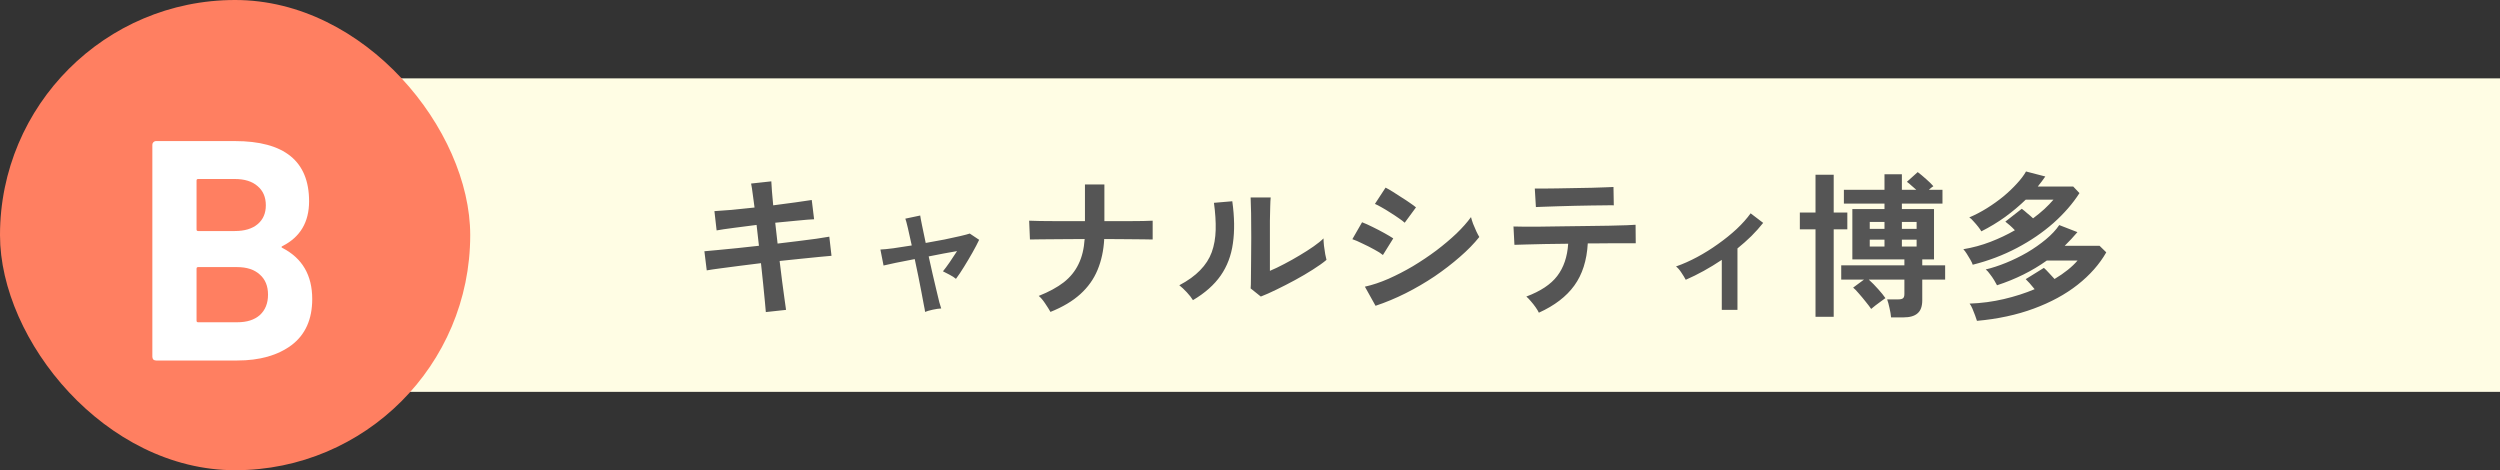 <svg width="319" height="60" viewBox="0 0 319 60" fill="none" xmlns="http://www.w3.org/2000/svg">
<rect x="0" y="0" width="319" height="60" fill="#333333" stroke="none"/>
<rect width="280" height="40" transform="translate(39 10)" fill="#FFFDE4"/>
<path d="M97.72 39.82C97.707 39.553 97.667 39.107 97.6 38.48C97.533 37.84 97.46 37.093 97.38 36.24C97.3 35.387 97.207 34.5 97.1 33.58C96.18 33.687 95.273 33.8 94.38 33.92C93.487 34.027 92.673 34.133 91.94 34.24C91.22 34.333 90.633 34.42 90.18 34.5L89.88 32.06C90.32 32.02 90.9 31.967 91.62 31.9C92.353 31.833 93.173 31.753 94.08 31.66C94.987 31.553 95.907 31.453 96.84 31.36L96.54 28.7C95.513 28.82 94.533 28.947 93.6 29.08C92.667 29.2 91.947 29.307 91.44 29.4L91.16 26.94C91.693 26.913 92.427 26.86 93.36 26.78C94.293 26.687 95.267 26.587 96.28 26.48C96.2 25.813 96.12 25.22 96.04 24.7C95.973 24.167 95.907 23.74 95.84 23.42L98.42 23.14C98.433 23.447 98.46 23.867 98.5 24.4C98.54 24.92 98.593 25.52 98.66 26.2C99.687 26.067 100.64 25.94 101.52 25.82C102.413 25.7 103.1 25.6 103.58 25.52L103.88 27.98C103.44 27.993 102.76 28.047 101.84 28.14C100.933 28.22 99.96 28.313 98.92 28.42L99.22 31.08C100.127 30.973 101.007 30.867 101.86 30.76C102.713 30.653 103.487 30.553 104.18 30.46C104.873 30.353 105.42 30.267 105.82 30.2L106.1 32.64C105.767 32.667 105.253 32.713 104.56 32.78C103.867 32.847 103.073 32.927 102.18 33.02C101.3 33.1 100.4 33.193 99.48 33.3C99.587 34.193 99.693 35.06 99.8 35.9C99.907 36.74 100.007 37.48 100.1 38.12C100.193 38.76 100.26 39.233 100.3 39.54L97.72 39.82ZM118.04 39.8C118.027 39.64 117.973 39.34 117.88 38.9C117.8 38.46 117.7 37.927 117.58 37.3C117.46 36.673 117.327 35.993 117.18 35.26C117.033 34.527 116.88 33.793 116.72 33.06C115.827 33.233 115.013 33.393 114.28 33.54C113.56 33.687 113.047 33.8 112.74 33.88L112.34 31.84C112.713 31.827 113.26 31.773 113.98 31.68C114.7 31.573 115.487 31.453 116.34 31.32C116.153 30.453 115.987 29.707 115.84 29.08C115.693 28.453 115.587 28.06 115.52 27.9L117.42 27.5C117.433 27.647 117.507 28.047 117.64 28.7C117.773 29.353 117.933 30.12 118.12 31C118.947 30.853 119.747 30.707 120.52 30.56C121.293 30.4 121.967 30.253 122.54 30.12C123.113 29.987 123.513 29.88 123.74 29.8L124.94 30.6C124.713 31.08 124.427 31.627 124.08 32.24C123.733 32.853 123.373 33.46 123 34.06C122.64 34.647 122.3 35.153 121.98 35.58C121.78 35.407 121.5 35.227 121.14 35.04C120.78 34.853 120.507 34.713 120.32 34.62C120.56 34.327 120.847 33.94 121.18 33.46C121.513 32.967 121.827 32.493 122.12 32.04C121.027 32.227 119.82 32.453 118.5 32.72C118.66 33.467 118.827 34.213 119 34.96C119.173 35.693 119.333 36.373 119.48 37C119.627 37.627 119.753 38.153 119.86 38.58C119.98 38.993 120.06 39.253 120.1 39.36C119.793 39.373 119.427 39.427 119 39.52C118.587 39.613 118.267 39.707 118.04 39.8ZM134.04 39.8C133.867 39.493 133.64 39.133 133.36 38.72C133.08 38.293 132.807 37.973 132.54 37.76C133.847 37.24 134.913 36.66 135.74 36.02C136.567 35.367 137.193 34.593 137.62 33.7C138.06 32.807 138.32 31.74 138.4 30.5C137.32 30.5 136.287 30.507 135.3 30.52C134.313 30.52 133.473 30.527 132.78 30.54C132.087 30.54 131.633 30.547 131.42 30.56L131.32 28.16C131.533 28.173 131.993 28.187 132.7 28.2C133.407 28.2 134.26 28.207 135.26 28.22C136.273 28.22 137.333 28.22 138.44 28.22V23.54H140.92V28.22C141.907 28.22 142.827 28.22 143.68 28.22C144.547 28.207 145.28 28.2 145.88 28.2C146.48 28.187 146.88 28.173 147.08 28.16V30.56C146.92 30.547 146.54 30.54 145.94 30.54C145.34 30.527 144.6 30.52 143.72 30.52C142.84 30.507 141.9 30.5 140.9 30.5C140.82 31.967 140.533 33.287 140.04 34.46C139.56 35.62 138.827 36.647 137.84 37.54C136.867 38.42 135.6 39.173 134.04 39.8ZM160.88 37.84L159.58 36.8C159.607 36.587 159.62 36.147 159.62 35.48C159.633 34.813 159.64 34.02 159.64 33.1C159.653 32.18 159.66 31.247 159.66 30.3C159.66 29.127 159.653 28.107 159.64 27.24C159.627 26.373 159.607 25.693 159.58 25.2H162.14C162.113 25.44 162.093 25.827 162.08 26.36C162.067 26.88 162.053 27.48 162.04 28.16C162.04 28.84 162.04 29.52 162.04 30.2V34.56C162.613 34.32 163.227 34.027 163.88 33.68C164.547 33.333 165.2 32.967 165.84 32.58C166.493 32.193 167.087 31.813 167.62 31.44C168.153 31.067 168.573 30.727 168.88 30.42C168.88 30.673 168.9 30.987 168.94 31.36C168.993 31.733 169.047 32.093 169.1 32.44C169.167 32.773 169.22 33.013 169.26 33.16C168.82 33.533 168.24 33.947 167.52 34.4C166.813 34.853 166.053 35.3 165.24 35.74C164.427 36.18 163.633 36.587 162.86 36.96C162.1 37.333 161.44 37.627 160.88 37.84ZM152.22 38.3C152.047 38.007 151.787 37.673 151.44 37.3C151.093 36.927 150.773 36.627 150.48 36.4C151.587 35.813 152.473 35.173 153.14 34.48C153.82 33.787 154.313 33.02 154.62 32.18C154.927 31.327 155.093 30.38 155.12 29.34C155.147 28.3 155.073 27.147 154.9 25.88L157.24 25.68C157.52 27.68 157.547 29.467 157.32 31.04C157.107 32.6 156.587 33.973 155.76 35.16C154.933 36.347 153.753 37.393 152.22 38.3ZM175.52 39.02L174.16 36.58C175.12 36.367 176.12 36.033 177.16 35.58C178.213 35.113 179.26 34.573 180.3 33.96C181.34 33.333 182.333 32.667 183.28 31.96C184.227 31.24 185.08 30.52 185.84 29.8C186.6 29.067 187.22 28.367 187.7 27.7C187.753 27.927 187.84 28.207 187.96 28.54C188.093 28.873 188.233 29.2 188.38 29.52C188.527 29.827 188.653 30.067 188.76 30.24C188.093 31.08 187.267 31.927 186.28 32.78C185.307 33.633 184.233 34.46 183.06 35.26C181.887 36.047 180.653 36.767 179.36 37.42C178.08 38.06 176.8 38.593 175.52 39.02ZM179.24 28.42C179.067 28.26 178.813 28.067 178.48 27.84C178.16 27.613 177.807 27.38 177.42 27.14C177.033 26.887 176.66 26.66 176.3 26.46C175.953 26.26 175.667 26.113 175.44 26.02L176.8 23.94C177.067 24.073 177.38 24.253 177.74 24.48C178.113 24.707 178.487 24.947 178.86 25.2C179.247 25.44 179.6 25.673 179.92 25.9C180.253 26.127 180.507 26.313 180.68 26.46L179.24 28.42ZM176.46 32.54C176.207 32.327 175.84 32.093 175.36 31.84C174.88 31.573 174.38 31.32 173.86 31.08C173.353 30.827 172.92 30.64 172.56 30.52L173.8 28.36C174.187 28.507 174.633 28.707 175.14 28.96C175.66 29.213 176.16 29.473 176.64 29.74C177.12 30.007 177.5 30.233 177.78 30.42L176.46 32.54ZM196.36 39.9C196.267 39.7 196.127 39.467 195.94 39.2C195.753 38.933 195.553 38.68 195.34 38.44C195.127 38.187 194.933 37.987 194.76 37.84C196.573 37.16 197.887 36.287 198.7 35.22C199.527 34.14 199.993 32.767 200.1 31.1C199.047 31.113 198.033 31.127 197.06 31.14C196.1 31.153 195.28 31.173 194.6 31.2C193.92 31.213 193.467 31.227 193.24 31.24L193.12 28.9C193.28 28.913 193.66 28.92 194.26 28.92C194.86 28.92 195.6 28.92 196.48 28.92C197.36 28.907 198.313 28.893 199.34 28.88C200.38 28.867 201.413 28.853 202.44 28.84C203.467 28.827 204.42 28.813 205.3 28.8C206.193 28.773 206.94 28.753 207.54 28.74C208.153 28.713 208.54 28.693 208.7 28.68L208.72 31.04C208.547 31.04 208.2 31.04 207.68 31.04C207.16 31.04 206.52 31.04 205.76 31.04C205 31.04 204.173 31.047 203.28 31.06C203.173 31.06 203.06 31.06 202.94 31.06C202.833 31.06 202.72 31.06 202.6 31.06C202.48 33.233 201.907 35.027 200.88 36.44C199.867 37.84 198.36 38.993 196.36 39.9ZM195.98 26.42L195.84 24.06C196 24.06 196.333 24.06 196.84 24.06C197.347 24.06 197.953 24.053 198.66 24.04C199.367 24.027 200.107 24.013 200.88 24C201.653 23.987 202.393 23.973 203.1 23.96C203.807 23.933 204.407 23.913 204.9 23.9C205.407 23.887 205.733 23.873 205.88 23.86L205.92 26.2C205.747 26.187 205.407 26.187 204.9 26.2C204.407 26.2 203.813 26.207 203.12 26.22C202.44 26.233 201.72 26.247 200.96 26.26C200.213 26.273 199.493 26.293 198.8 26.32C198.107 26.333 197.507 26.353 197 26.38C196.507 26.393 196.167 26.407 195.98 26.42ZM219.7 39.54V33.16C218.167 34.187 216.633 35.033 215.1 35.7C214.953 35.42 214.767 35.113 214.54 34.78C214.313 34.433 214.087 34.173 213.86 34C214.74 33.693 215.64 33.293 216.56 32.8C217.48 32.307 218.367 31.753 219.22 31.14C220.087 30.527 220.88 29.887 221.6 29.22C222.32 28.54 222.913 27.873 223.38 27.22L224.98 28.44C224.54 29 224.04 29.56 223.48 30.12C222.92 30.667 222.327 31.193 221.7 31.7V39.54H219.7ZM241.3 40.5C241.273 40.153 241.207 39.753 241.1 39.3C241.007 38.86 240.907 38.493 240.8 38.2H242.24C242.507 38.2 242.7 38.153 242.82 38.06C242.94 37.967 243 37.787 243 37.52V35.68H238.46C238.873 36.053 239.273 36.46 239.66 36.9C240.047 37.327 240.353 37.707 240.58 38.04C240.433 38.133 240.24 38.273 240 38.46C239.76 38.633 239.527 38.807 239.3 38.98C239.073 39.153 238.893 39.3 238.76 39.42C238.6 39.18 238.373 38.88 238.08 38.52C237.787 38.147 237.487 37.787 237.18 37.44C236.887 37.093 236.647 36.847 236.46 36.7L237.84 35.68H234.94V33.86H243V33.1H236.36V26.68H240.46V25.98H235.28V24.22H240.46V22.24H242.68V24.22H244.52C244.32 24.033 244.113 23.853 243.9 23.68C243.7 23.493 243.507 23.333 243.32 23.2L244.7 21.96C245.007 22.187 245.36 22.48 245.76 22.84C246.16 23.187 246.473 23.493 246.7 23.76C246.54 23.853 246.347 24.007 246.12 24.22H247.86V25.98H242.68V26.68H246.78V33.1H245.28V33.86H248.2V35.68H245.28V38.32C245.28 39.093 245.08 39.647 244.68 39.98C244.293 40.327 243.687 40.5 242.86 40.5H241.3ZM231.66 40.42V29.26H229.66V27.12H231.66V22.3H233.98V27.12H235.72V29.26H233.98V40.42H231.66ZM238.58 31.46H240.46V30.58H238.58V31.46ZM242.68 31.46H244.56V30.58H242.68V31.46ZM238.58 29.2H240.46V28.32H238.58V29.2ZM242.68 29.2H244.56V28.32H242.68V29.2ZM252.26 40.94C252.207 40.767 252.127 40.533 252.02 40.24C251.913 39.96 251.8 39.673 251.68 39.38C251.56 39.1 251.44 38.887 251.32 38.74C252.827 38.687 254.287 38.493 255.7 38.16C257.113 37.827 258.42 37.407 259.62 36.9C259.407 36.633 259.193 36.38 258.98 36.14C258.767 35.9 258.6 35.727 258.48 35.62L260.8 34.18C260.973 34.327 261.18 34.533 261.42 34.8C261.66 35.053 261.907 35.32 262.16 35.6C263.427 34.84 264.407 34.053 265.1 33.24H261.18C259.313 34.573 257.193 35.627 254.82 36.4C254.74 36.24 254.62 36.027 254.46 35.76C254.3 35.493 254.12 35.233 253.92 34.98C253.733 34.713 253.553 34.513 253.38 34.38C254.18 34.193 255.04 33.913 255.96 33.54C256.88 33.167 257.78 32.727 258.66 32.22C259.54 31.7 260.34 31.14 261.06 30.54C261.78 29.94 262.347 29.333 262.76 28.72L265.08 29.62C264.56 30.233 264.02 30.813 263.46 31.36H267.9L268.76 32.2C267.893 33.72 266.673 35.1 265.1 36.34C263.54 37.567 261.673 38.58 259.5 39.38C257.34 40.18 254.927 40.7 252.26 40.94ZM251.72 33.78C251.667 33.607 251.567 33.393 251.42 33.14C251.273 32.873 251.12 32.62 250.96 32.38C250.8 32.127 250.653 31.933 250.52 31.8C251.72 31.6 252.873 31.287 253.98 30.86C255.087 30.433 256.127 29.94 257.1 29.38C256.887 29.153 256.667 28.94 256.44 28.74C256.213 28.54 256.027 28.387 255.88 28.28L257.98 26.64C258.18 26.787 258.407 26.973 258.66 27.2C258.927 27.413 259.18 27.633 259.42 27.86C259.94 27.473 260.42 27.08 260.86 26.68C261.3 26.267 261.687 25.867 262.02 25.48H258.48C257.68 26.253 256.807 26.987 255.86 27.68C254.913 28.36 253.9 28.973 252.82 29.52C252.74 29.373 252.607 29.18 252.42 28.94C252.233 28.7 252.033 28.467 251.82 28.24C251.62 28 251.44 27.833 251.28 27.74C252.04 27.42 252.793 27.027 253.54 26.56C254.287 26.093 254.987 25.593 255.64 25.06C256.293 24.513 256.867 23.967 257.36 23.42C257.867 22.873 258.253 22.36 258.52 21.88L260.98 22.52C260.833 22.733 260.68 22.947 260.52 23.16C260.36 23.373 260.193 23.587 260.02 23.8H264.54L265.34 24.64C264.487 25.973 263.38 27.247 262.02 28.46C260.66 29.66 259.107 30.72 257.36 31.64C255.613 32.56 253.733 33.273 251.72 33.78Z" fill="#555555"/>
<rect width="60" height="60" rx="30" fill="#FF7F61"/>
<path d="M36.04 31.4C35.88 31.48 35.88 31.56 36.04 31.64C38.573 32.947 39.84 35.12 39.84 38.16C39.84 40.747 38.96 42.707 37.2 44.04C35.44 45.347 33.133 46 30.28 46H19.92C19.787 46 19.667 45.96 19.56 45.88C19.48 45.773 19.44 45.653 19.44 45.52V18.48C19.44 18.347 19.48 18.24 19.56 18.16C19.667 18.053 19.787 18 19.92 18H29.96C36.28 18 39.44 20.56 39.44 25.68C39.44 28.347 38.307 30.253 36.04 31.4ZM25.28 22.84C25.147 22.84 25.08 22.907 25.08 23.04V29.28C25.08 29.413 25.147 29.48 25.28 29.48H29.96C31.213 29.48 32.187 29.187 32.88 28.6C33.573 28.013 33.92 27.213 33.92 26.2C33.92 25.16 33.573 24.347 32.88 23.76C32.187 23.147 31.213 22.84 29.96 22.84H25.28ZM30.28 41.12C31.507 41.12 32.467 40.813 33.16 40.2C33.853 39.56 34.2 38.693 34.2 37.6C34.2 36.507 33.853 35.653 33.16 35.04C32.467 34.4 31.493 34.08 30.24 34.08H25.28C25.147 34.08 25.08 34.147 25.08 34.28V40.92C25.08 41.053 25.147 41.12 25.28 41.12H30.28Z" fill="white"/>
</svg>
